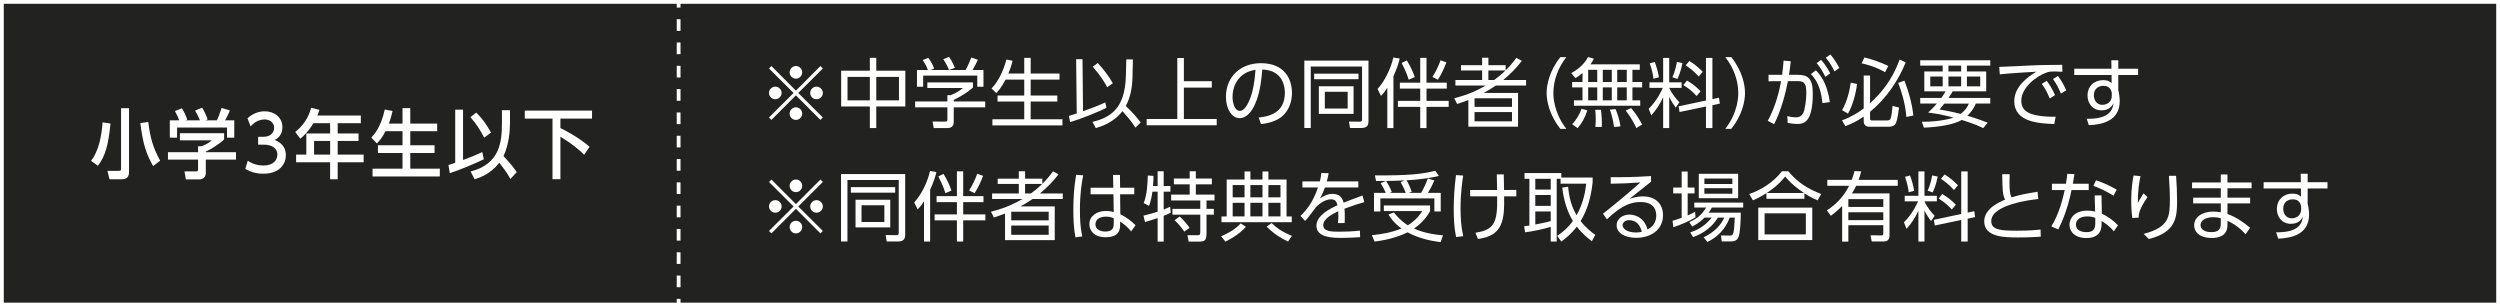 <?xml version="1.0" encoding="UTF-8"?>
<svg id="_レイヤー_1" data-name="レイヤー_1" xmlns="http://www.w3.org/2000/svg" version="1.1" viewBox="0 0 660.9 81.01">
  <rect x="0" y="0" width="660.9" height="81.01" fill="#808080" stroke="none"/>
  <!-- Generator: Adobe Illustrator 29.3.1, SVG Export Plug-In . SVG Version: 2.1.0 Build 151)  -->
  <defs>
    <style>
      .st0 {
        fill: #fff;
      }

      .st1 {
        fill: #222221;
      }
    </style>
  </defs>
  <g>
    <rect class="st1" x=".5" y=".5" width="659.9" height="80.01"/>
    <path class="st0" d="M660.9,81.01H0V0h660.9v81.01ZM1,80.01h658.9V1H1v79.01Z"/>
  </g>
  <g>
    <path class="st0" d="M29.21,32.65c-.51,5.48-1.39,8.74-3.34,11.18l-1.79-1.32c2.03-2.66,2.77-6.46,3.04-10.16l2.09.3ZM34.11,28.61v16.8c0,.66-.06,1.98-1.9,1.98h-3.27l-.53-2.22h3c.59,0,.59-.26.59-.52v-16.04h2.11ZM40.48,43.9c-1.79-3.14-2.7-5.8-3.38-11.36l2.09-.3c.49,3.96,1.2,6.72,3.15,10.24l-1.86,1.42Z"/>
    <path class="st0" d="M59.25,35.21v1.66c-1.08,1.02-3.34,2.56-4.84,3.2v.16h7.98v1.96h-7.98v3.58c0,1.44-1.37,1.66-1.56,1.66h-3.72l-.36-2.12h3.06c.53,0,.53-.28.53-.64v-2.48h-7.96v-1.96h7.96v-1.56h.84c.65-.22,1.96-.78,2.81-1.58h-8.45v-1.88h11.7ZM47.38,31.81c-.4-1.08-.87-1.98-1.14-2.46l1.84-.72c.51.76,1.1,1.94,1.42,3l-.44.18h3.8c-.47-1.16-.84-1.84-1.29-2.58l1.88-.76c.4.64,1.14,2.12,1.44,3.12l-.63.22h3.08c.23-.46.51-1.06,1.25-3.28l2.18.68c-.44,1.06-.68,1.58-1.25,2.6h2.41v4.58h-1.92v-2.68h-13.2v2.68h-1.92v-4.58h2.47Z"/>
    <path class="st0" d="M65.52,42.5c1.22.86,2.68,1.26,4.14,1.26,2.7,0,3.67-1.56,3.67-2.92s-1.1-2.6-3.59-2.6h-1.5v-2.08h1.44c2.05,0,2.79-1.3,2.79-2.36,0-1.52-1.27-2.22-2.51-2.22-1.42,0-2.75.72-3.71,1.84l-.82-2.14c1.44-1.34,3.1-1.86,4.54-1.86,2.49,0,4.69,1.54,4.69,4.22,0,2.24-1.5,3.06-2.05,3.36.78.32,2.96,1.2,2.96,4.06,0,2.14-1.52,4.86-5.93,4.86-1.98,0-3.44-.5-4.79-1.26l.65-2.16Z"/>
    <path class="st0" d="M95.39,30.55v2.02h-6.12v2.72h5.51v1.96h-5.51v3.62h6.86v2.02h-6.86v4.5h-2v-4.5h-8.99v-2.02h2.7v-5.58h6.29v-2.72h-4.41c-1.35,2.22-2.47,3.24-3.46,4.1l-1.35-1.78c2.05-1.64,3.48-3.7,4.22-6.4l2.17.56c-.25.78-.36,1.04-.55,1.5h11.49ZM87.28,37.25h-4.25v3.62h4.25v-3.62Z"/>
    <path class="st0" d="M101.91,34.69c-.89,1.78-1.73,2.66-2.28,3.22l-1.48-1.54c.76-.8,2.53-2.7,3.57-7.42l2.05.4c-.17.76-.44,1.96-.97,3.32h3.61v-4.08h2.05v4.08h7.11v2.02h-7.11v3.72h6.42v2.04h-6.42v4.14h7.81v2.06h-17.78v-2.06h7.92v-4.14h-6.5v-2.04h6.5v-3.72h-4.5Z"/>
    <path class="st0" d="M118.55,43.62c.51-.16.84-.24,1.79-.58v-14.04h2.07v13.3c1.73-.62,3.42-1.32,5.09-2.1l.4,1.9c-2.2,1.1-6.46,2.86-8.99,3.68l-.36-2.16ZM125.9,29.75c1.69,1.7,2.55,2.94,3.91,5.3l-1.82,1.34c-1.24-2.4-1.92-3.38-3.63-5.42l1.54-1.22ZM134.81,32.71c0,1.72-.23,5.5-1.71,8.54,2.28,2.42,3.1,3.64,3.5,4.26l-1.69,1.82c-.29-.6-.74-1.54-2.91-4.32-2.39,3.08-5.3,4-6.53,4.38l-1.06-2.06c7.73-1.94,8.28-7.82,8.28-12.76v-3.44h2.13v3.58Z"/>
    <path class="st0" d="M138.73,29.23h17.78v2.12h-8.36v2.5c4.6,2.3,6.76,4.16,7.71,4.96l-1.44,2.1c-2.28-2.34-5.41-4.24-6.27-4.76v11.22h-2.09v-16.02h-7.33v-2.12Z"/>
  </g>
  <g>
    <path class="st0" d="M203.93,31.7l-.64-.64,6.5-6.48-6.5-6.48.64-.64,6.48,6.5,6.48-6.5.64.64-6.5,6.48,6.5,6.48-.64.64-6.48-6.5-6.48,6.5ZM206.63,24.57c0,.9-.74,1.66-1.66,1.66s-1.68-.74-1.68-1.66.76-1.66,1.68-1.66,1.66.76,1.66,1.66ZM212.07,19.13c0,.88-.72,1.66-1.66,1.66s-1.66-.76-1.66-1.66.76-1.68,1.66-1.68,1.66.76,1.66,1.68ZM212.07,30.02c0,.9-.72,1.68-1.66,1.68s-1.66-.76-1.66-1.68.76-1.66,1.66-1.66,1.66.76,1.66,1.66ZM217.53,24.57c0,.9-.74,1.66-1.68,1.66s-1.66-.74-1.66-1.66.76-1.66,1.66-1.66,1.68.76,1.68,1.66Z"/>
    <path class="st0" d="M229.95,18.69v-3.4h1.7v3.4h7.68v9.46h-7.68v5.7h-1.7v-5.7h-7.58v-9.46h7.58ZM229.95,20.33h-5.9v6.2h5.9v-6.2ZM237.65,20.33h-6v6.2h6v-6.2Z"/>
    <path class="st0" d="M257.21,23.15c-1.6,1.42-3.42,2.44-5.08,3.26v.42h8.32v1.54h-8.32v3.94c0,1.32-1.04,1.54-1.64,1.54h-3.64l-.32-1.72,3.26.02c.62,0,.66-.16.66-.62v-3.16h-8.52v-1.54h8.52v-1.66h.86c.46-.18,2.06-.84,3.24-1.9h-9.4v-1.48h12.06v1.36ZM255.27,18.51c.62-1.08,1.34-2.88,1.5-3.3l1.74.58c-.4.94-.9,1.88-1.42,2.72h2.9v4.42h-1.64v-2.94h-14.3v2.94h-1.64v-4.42h2.9c-.4-1.16-1.06-2.16-1.38-2.64l1.48-.58c.8,1.06,1.26,2.08,1.54,2.84l-1,.38h9.32ZM250.89,18.49c-.36-.88-.92-1.94-1.52-2.84l1.54-.62c.82,1.2,1.38,2.56,1.52,2.92l-1.54.54Z"/>
    <path class="st0" d="M270.77,19.43v-4.14h1.7v4.14h7.62v1.62h-7.62v4.2h7.04v1.6h-7.04v4.68h8.4v1.62h-18.52v-1.62h8.42v-4.68h-7.06v-1.6h7.06v-4.2h-4.94c-1.14,2.16-2.02,3.1-2.46,3.56l-1.24-1.24c1.88-1.92,3.22-4.9,3.92-7.64l1.64.34c-.22.84-.4,1.62-1.12,3.36h4.2Z"/>
    <path class="st0" d="M292.51,28.51c-2.46,1.22-6.84,2.94-9.62,3.78l-.32-1.64c.84-.24,1.38-.42,2.08-.66l-.16-14.34h1.68l.14,13.76c2.28-.82,3.8-1.38,5.88-2.34l.32,1.44ZM288.81,32.24c4.6-1.16,8.58-3.38,8.82-12.06l.12-4.48,1.74.02-.1,4.58c-.06,2.84-.54,5.44-1.78,7.72,1.42,1.34,2.78,2.78,3.94,4.36l-1.4,1.38c-.64-1.08-1.16-1.84-3.42-4.38-2.42,3.14-5.78,4.1-7.04,4.48l-.88-1.62ZM292.69,23.05c-.6-1.14-1.5-2.72-3.8-5.42l1.3-.98c1.36,1.42,2.84,3.36,4,5.36l-1.5,1.04Z"/>
    <path class="st0" d="M312.97,21.47h7.38v1.68h-7.38v8.3h8.68v1.66h-18.52v-1.66h8.1V15.33h1.74v6.14Z"/>
    <path class="st0" d="M332.75,31.06c2.06-.22,6.92-.8,6.92-6.52,0-1.58-.48-5.98-5.98-6.16-.18,2.32-.58,7.24-2.64,10.54-1.18,1.86-2.46,2.32-3.36,2.32-1.96,0-3.6-2.32-3.6-5.62,0-5.44,3.96-8.92,9.24-8.92,6.48,0,8.22,4.48,8.22,7.86,0,2.38-.86,4.74-2.68,6.26-1.3,1.08-3.3,1.76-5.52,1.98l-.6-1.74ZM328.61,19.73c-1.86,1.36-2.78,3.6-2.78,5.92,0,1.36.5,3.66,1.92,3.66.84,0,1.44-.74,1.96-1.62,1.68-2.88,2-6.94,2.2-9.24-1.18.22-2.28.52-3.3,1.28Z"/>
    <path class="st0" d="M361.77,32.06c0,1.2-.48,1.78-2.02,1.78h-2.86l-.28-1.7,2.76.02c.42,0,.7.02.7-.64v-13.94h-13.56v16.26h-1.7v-17.82h16.96v16.04ZM359.13,19.47v1.46h-11.72v-1.46h11.72ZM357.83,22.81v7.3h-9.18v-7.3h9.18ZM356.27,24.27h-6.04v4.42h6.04v-4.42Z"/>
    <path class="st0" d="M368.37,33.86h-1.62v-10.68c-.78,1.24-1.14,1.62-1.68,2.18l-.9-1.84c1.8-1.96,3.46-5.2,4.18-8.32l1.68.28c-.2.82-.56,2.28-1.66,4.68v13.7ZM377.11,21.85h5.36v1.58h-5.36v3.24h5.86v1.58h-5.86v5.6h-1.66v-5.6h-5.9v-1.58h5.9v-3.24h-5.38v-1.58h5.38v-6.56h1.66v6.56ZM372.41,21.07c-.54-1.88-1.56-3.8-1.88-4.42l1.38-.68c1.04,1.74,1.54,2.82,2.1,4.4l-1.6.7ZM378.67,20.35c.92-1.4,1.6-2.9,2.16-4.42l1.54.56c-.34.94-1.28,3.14-2.24,4.58l-1.46-.72Z"/>
    <path class="st0" d="M402.31,16.09c-1.58,2.06-3,3.44-4.92,5.06h6.04v1.46h-7.98c-1.26.86-2.2,1.4-3.22,1.96h9.08v8.92h-13.14v-7.04c-1.4.52-1.96.72-2.96,1.04l-.76-1.52c4.3-1.1,6.58-2.36,8.32-3.36h-8.02v-1.46h7.06v-2.52h-5.58v-1.4h5.58v-1.96h1.66v1.96h4.56v1.36c.78-.76,1.54-1.54,2.82-3.3l1.46.8ZM399.71,25.97h-9.9v2.28h9.9v-2.28ZM399.71,29.62h-9.9v2.46h9.9v-2.46ZM394.99,21.15c1-.72,1.7-1.26,3-2.52h-4.52v2.52h1.52Z"/>
    <path class="st0" d="M412.49,34.06c-2.9-3.66-3.62-7.32-3.62-9.48s.72-5.82,3.62-9.48h1.58c-2.1,2.72-3.42,6.02-3.42,9.48,0,.8,0,5.02,3.42,9.48h-1.58Z"/>
    <path class="st0" d="M433.49,17.01v1.44h-1.94v3.22h2.56v1.44h-2.56v3.42h2.06v1.42h-17.52v-1.42h2.26v-3.42h-2.74v-1.44h2.74v-2.38c-.96.84-1.36,1.06-1.88,1.34l-1.1-1.3c2.48-1.36,3.76-2.92,4.44-4.26l1.54.44c-.2.42-.42.84-.9,1.5h13.04ZM415.61,32.82c1.2-1.2,2.04-2.78,2.48-4.06l1.54.42c-.7,2.08-1.42,3.36-2.58,4.7l-1.44-1.06ZM422.25,18.45h-2.4v3.22h2.4v-3.22ZM422.25,23.11h-2.4v3.42h2.4v-3.42ZM421.75,33.56c.06-.56.1-1,.1-2.04,0-1.36-.06-1.9-.14-2.48l1.5-.02c.22,1.4.3,3.2.24,4.54h-1.7ZM426.09,18.45h-2.38v3.22h2.38v-3.22ZM426.09,23.11h-2.38v3.42h2.38v-3.42ZM426.67,33.56c-.12-1.16-.44-2.84-1.08-4.58l1.5-.14c.16.36,1.1,2.7,1.28,4.58l-1.7.14ZM430.05,18.45h-2.52v3.22h2.52v-3.22ZM430.05,23.11h-2.52v3.42h2.52v-3.42ZM432.57,33.86c-.88-2.14-2.48-4.24-2.8-4.64l1.44-.66c1.42,1.76,2.14,2.9,2.9,4.36l-1.54.94Z"/>
    <path class="st0" d="M436.05,23.23v-1.46h3.62v-6.46h1.6v6.46h3.28v1.46h-3.28c.72,1.64,2.06,3.2,2.7,3.8l-.96,1.42c-.92-1.24-1.38-2.06-1.74-2.84v8.24h-1.6v-8.16c-1,2.14-1.9,3.42-3.14,4.8l-.68-1.72c2.32-2.3,3.48-4.96,3.72-5.54h-3.52ZM437.11,20.83c-.18-1.46-.44-2.5-.98-4.08l1.32-.36c.52,1.38.86,2.62,1.1,4.04l-1.44.4ZM442.11,20.41c.8-1.7,1.1-3.5,1.2-4.04l1.46.3c-.42,2.14-.94,3.38-1.34,4.2l-1.32-.46ZM454.43,25.83l.22,1.56-1.96.42v6.04h-1.7v-5.7l-6.98,1.46-.26-1.5,7.24-1.54v-11.26h1.7v10.9l1.74-.38ZM448.49,25.39c-.84-.98-1.74-1.82-3.48-2.9l.96-1.2c1.48.88,2.42,1.62,3.6,2.84l-1.08,1.26ZM449.07,20.23c-1.42-1.58-2.66-2.44-3.44-2.96l.96-1.14c.62.36,1.8,1.08,3.54,2.84l-1.06,1.26Z"/>
    <path class="st0" d="M456.11,34.06c3.42-4.46,3.42-8.68,3.42-9.48,0-3.46-1.32-6.76-3.42-9.48h1.58c2.9,3.66,3.62,7.32,3.62,9.48s-.72,5.82-3.62,9.48h-1.58Z"/>
    <path class="st0" d="M467.33,31.94c2.12-3.88,3.06-7.96,3.52-10.48l-3.32.02v-1.7h3.6c.18-1.34.26-2.16.38-3.76l1.9.18c-.18,1.54-.26,2.26-.48,3.58h2.28c2.68,0,4.02.88,4.02,4.94,0,7.86-2.52,8.04-4.18,8.04-1.06,0-1.9-.18-2.46-.28l-.1-1.78c.44.1,1.48.32,2.24.32,1.22,0,1.92-.56,2.28-2.04.5-2.06.5-4.04.5-4.44,0-1.76-.12-3.12-2.18-3.1l-2.68.02c-.6,3.12-1.74,7.66-3.64,11.36l-1.68-.88ZM481.77,27.27c-.2-2.38-.86-5.54-3.04-7.68l1.3-1c.82.82,2.98,3.02,3.7,8.4l-1.96.28ZM481.43,15.83c1.02,1.14,1.64,2.16,2.4,3.56l-1.28.92c-.76-1.54-1.26-2.36-2.3-3.64l1.18-.84ZM483.87,14.41c.96,1.08,1.52,1.98,2.38,3.56l-1.28.9c-.76-1.54-1.24-2.3-2.3-3.62l1.2-.84Z"/>
    <path class="st0" d="M503.79,16.49c-2.06,5.06-5.22,9.6-9.42,13.06v1.74c0,.42.06.56.58.56h3.8c.76,0,.9-.2,1.04-.5.28-.6.46-2.58.52-3.36l1.72.44c-.08.64-.44,3.48-.9,4.24-.18.3-.52.84-1.92.84h-5.02c-.34,0-1.5-.12-1.5-1.4v-1.28c-1.9,1.28-3.28,1.96-4.86,2.5l-.88-1.52c2.38-.82,4.58-2.22,5.74-3.14v-8.7h1.68v7.32c2.66-2.44,5.72-5.8,7.82-11.54l1.6.74ZM486.97,29.12c1.44-2.48,2-5.3,2.3-7.26l1.66.34c-.3,2.5-1.16,5.74-2.4,7.84l-1.56-.92ZM498.33,19.09c-2.48-1.46-5.02-2.08-6.22-2.36l.78-1.54c1.82.42,4.54,1.36,6.3,2.26l-.86,1.64ZM503.97,30.92c-.28-3.78-1.48-7.26-2.16-9l1.64-.6c.88,2.2,2.02,5.8,2.36,9.22l-1.84.38Z"/>
    <path class="st0" d="M526.15,25.89v1.48h-3.82c-.34.8-.84,1.9-2.24,3.22,2.56.76,4.44,1.48,5.38,1.84l-1.18,1.44c-.9-.44-2.44-1.16-5.68-2.16-1.94,1.18-6.02,1.88-10,2.04l-.56-1.56c5.02.04,8-.98,8.4-1.1-3.4-.92-5.64-1.2-6.74-1.32.74-.7,1.5-1.42,2.32-2.4h-4.4v-1.48h5.58c.64-.88.84-1.24,1.12-1.74h-5.62v-5.26h4.86v-1.54h-5.94v-1.42h18.52v1.42h-6.18v1.54h5.1v5.26h-8.86c-.28.48-.46.82-1.1,1.74h11.04ZM510.29,20.23v2.6h3.28v-2.6h-3.28ZM514.01,27.38c-.76.94-.88,1.08-1.28,1.56,1.36.24,3.28.56,5.56,1.18,1.46-1.06,1.94-2.14,2.2-2.74h-6.48ZM515.09,17.35v1.54h3.36v-1.54h-3.36ZM515.09,20.23v2.6h3.36v-2.6h-3.36ZM519.97,20.23v2.6h3.52v-2.6h-3.52Z"/>
    <path class="st0" d="M545.21,18.97c-.86-.06-1.48-.08-2.04-.08-.98,0-1.42.04-2.02.24-2.88.96-6.8,4.06-6.8,7.5,0,2.6,1.92,3.42,4.04,3.86,1.28.26,3.26.42,5.04.36l-.36,1.94c-3.94-.16-10.58-.44-10.58-6.04,0-3.8,3.5-6.42,5.86-7.8-.58.02-7.5.44-9.68.7l-.16-1.96c.98-.02,4.44-.18,5.46-.24,4.74-.26,6.62-.3,11.2-.32l.04,1.84ZM541.07,21.37c.92,1.18,1.5,2.26,2.2,3.78l-1.4.88c-.66-1.6-1.16-2.54-2.1-3.86l1.3-.8ZM544.03,20.09c.96,1.24,1.48,2.22,2.2,3.78l-1.4.88c-.68-1.62-1.14-2.48-2.1-3.86l1.3-.8Z"/>
    <path class="st0" d="M565.23,18.17v1.66h-5.24v4.02c.1.38.2.84.26,1.32.08.5.12,1.02.12,1.54,0,5.28-4.68,6.24-8.16,6.38l-.56-1.68c5.34.06,6.82-1.78,7.08-4.16-.2.42-.86,1.92-3.16,1.92-2.48,0-3.72-1.98-3.72-3.92,0-2.34,1.66-4.06,4.14-4.06,1.34,0,1.82.44,2.24.8l-.02-2.16h-9.86v-1.66h9.84l-.04-2.24h1.84v2.24h5.24ZM558.27,24.51c-.16-.64-.48-1.82-2.24-1.82-1.1,0-2.5.64-2.5,2.48,0,.84.42,2.54,2.28,2.54,1.42,0,2.46-1,2.46-2.32v-.88Z"/>
    <path class="st0" d="M203.93,61.7l-.64-.64,6.5-6.48-6.5-6.48.64-.64,6.48,6.5,6.48-6.5.64.64-6.5,6.48,6.5,6.48-.64.64-6.48-6.5-6.48,6.5ZM206.63,54.57c0,.9-.74,1.66-1.66,1.66s-1.68-.74-1.68-1.66.76-1.66,1.68-1.66,1.66.76,1.66,1.66ZM212.07,49.13c0,.88-.72,1.66-1.66,1.66s-1.66-.76-1.66-1.66.76-1.68,1.66-1.68,1.66.76,1.66,1.68ZM212.07,60.02c0,.9-.72,1.68-1.66,1.68s-1.66-.76-1.66-1.68.76-1.66,1.66-1.66,1.66.76,1.66,1.66ZM217.53,54.57c0,.9-.74,1.66-1.68,1.66s-1.66-.74-1.66-1.66.76-1.66,1.66-1.66,1.68.76,1.68,1.66Z"/>
    <path class="st0" d="M239.29,62.06c0,1.2-.48,1.78-2.02,1.78h-2.86l-.28-1.7,2.76.02c.42,0,.7.02.7-.64v-13.94h-13.56v16.26h-1.7v-17.82h16.96v16.04ZM236.65,49.47v1.46h-11.72v-1.46h11.72ZM235.35,52.81v7.3h-9.18v-7.3h9.18ZM233.79,54.27h-6.04v4.42h6.04v-4.42Z"/>
    <path class="st0" d="M245.89,63.86h-1.62v-10.68c-.78,1.24-1.14,1.62-1.68,2.18l-.9-1.84c1.8-1.96,3.46-5.2,4.18-8.32l1.68.28c-.2.82-.56,2.28-1.66,4.68v13.7ZM254.63,51.85h5.36v1.58h-5.36v3.24h5.86v1.58h-5.86v5.6h-1.66v-5.6h-5.9v-1.58h5.9v-3.24h-5.38v-1.58h5.38v-6.56h1.66v6.56ZM249.93,51.07c-.54-1.88-1.56-3.8-1.88-4.42l1.38-.68c1.04,1.74,1.54,2.82,2.1,4.4l-1.6.7ZM256.19,50.35c.92-1.4,1.6-2.9,2.16-4.42l1.54.56c-.34.94-1.28,3.14-2.24,4.58l-1.46-.72Z"/>
    <path class="st0" d="M279.83,46.09c-1.58,2.06-3,3.44-4.92,5.06h6.04v1.46h-7.98c-1.26.86-2.2,1.4-3.22,1.96h9.08v8.92h-13.14v-7.04c-1.4.52-1.96.72-2.96,1.04l-.76-1.52c4.3-1.1,6.58-2.36,8.32-3.36h-8.02v-1.46h7.06v-2.52h-5.58v-1.4h5.58v-1.96h1.66v1.96h4.56v1.36c.78-.76,1.54-1.54,2.82-3.3l1.46.8ZM277.23,55.97h-9.9v2.28h9.9v-2.28ZM277.23,59.62h-9.9v2.46h9.9v-2.46ZM272.51,51.15c1-.72,1.7-1.26,3-2.52h-4.52v2.52h1.52Z"/>
    <path class="st0" d="M286.35,46.35c-.38,2-.86,4.7-.86,9.18,0,2.34.1,4.7.62,6.98l-1.8.24c-.48-2.42-.56-4.9-.56-7.36,0-3.16.2-6.06.74-9.18l1.86.14ZM299.85,49.63v1.72h-3.74l.06,5.28c1.62.8,3.1,1.94,4.02,2.92l-1.18,1.62c-.8-1.06-1.8-1.9-2.9-2.6v.74c0,1.14-.02,3.4-3.84,3.4-3.12,0-4.28-1.82-4.28-3.44,0-2.08,1.84-3.5,4.38-3.5,1,0,1.5.14,2.06.3l-.08-4.72h-6.04v-1.72h6l-.06-3.38h1.82l.04,3.38h3.74ZM294.43,57.71c-.46-.2-1.02-.44-2.04-.44-1.34,0-2.8.52-2.8,2.02s1.52,1.92,2.58,1.92c2.18,0,2.26-1.18,2.26-2.26v-1.24Z"/>
    <path class="st0" d="M306.03,49.17v-3.9h1.6v3.9h1.78v1.5h-1.78v4.72c1-.4,1.3-.54,1.72-.74l.14,1.58c-.5.24-.98.48-1.86.82v6.82h-1.6v-6.24c-1.42.52-2.46.8-3.34,1.06l-.4-1.68c1.98-.48,3.04-.82,3.74-1.04v-5.3h-1.38c-.16,1.16-.42,2.6-.9,3.76l-1.4-.74c.9-2.2,1.04-5.46,1.08-7.28l1.5.08c0,.58,0,1.36-.12,2.68h1.22ZM316.13,45.27v1.92h4.24v1.54h-4.24v2.72h4.94v1.54h-2.12v2.22h1.94v1.54h-1.94v4.86c0,2.06-.46,2.26-2.18,2.26h-2.54l-.32-1.7,2.56.02c.72,0,.84-.22.84-.88v-4.56h-7.36v-1.54h7.36v-2.22h-7.7v-1.54h4.9v-2.72h-4.18v-1.54h4.18v-1.92h1.62ZM313.09,61.22c-1-1.46-1.94-2.4-2.58-3.02l1.36-.96c1.02.9,2.1,2.24,2.62,2.98l-1.4,1Z"/>
    <path class="st0" d="M322.83,62.46c1-.42,3.4-1.48,5.16-3.4l1.38.88c-.6.68-1.86,2.12-5.42,3.94l-1.12-1.42ZM341.49,58.74h-18.58v-1.52h1.38v-9.76h4.72v-2.14h1.54v2.14h3.2v-2.14h1.56v2.14h4.8v9.76h1.38v1.52ZM329.01,48.93h-3.14v3.24h3.14v-3.24ZM329.01,53.61h-3.14v3.6h3.14v-3.6ZM333.75,48.93h-3.2v3.24h3.2v-3.24ZM333.75,53.61h-3.2v3.6h3.2v-3.6ZM336.13,58.97c1.76,1.64,3.32,2.56,5.4,3.38l-1.02,1.5c-1.82-.84-3.58-1.9-5.66-3.92l1.28-.96ZM338.51,48.93h-3.2v3.24h3.2v-3.24ZM338.51,53.61h-3.2v3.6h3.2v-3.6Z"/>
    <path class="st0" d="M359.09,47.95v1.6h-8.82c-.46,1.22-.74,1.88-1.32,2.88,1.4-.84,2.2-1.18,3.2-1.18,1.36,0,2.64.44,3.04,2.34.46-.18,3.2-1.28,5-1.9l.48,1.74c-1.62.46-3.04.9-5.24,1.74.06.7.08,1.56.08,2.28,0,.28,0,.88-.06,1.52h-1.74c.04-.46.1-1.2.1-1.92,0-.34,0-.68-.04-1.2-1.54.72-3.96,2-3.96,3.64,0,1.76,2.22,1.76,4.42,1.76,1.6,0,3.48-.08,5.28-.28l.06,1.72c-1.14.08-2.88.2-4.78.2-2.26,0-6.78,0-6.78-3.22,0-2.72,3.58-4.52,5.56-5.4-.22-1.18-.78-1.58-1.7-1.58-1.1,0-2.56.62-3.96,2.04-.92,1.26-2.24,3.02-2.88,3.68l-1.24-1.34c1.76-1.66,3.36-3.78,4.64-7.52h-4.12v-1.6h4.6c.14-.52.28-1.1.42-2.24l1.92.08c-.12.7-.22,1.16-.5,2.16h8.34Z"/>
    <path class="st0" d="M380.83,64c-3.04-.36-6.04-1.12-8.72-2.58-3.5,1.72-7.06,2.22-8.72,2.44l-.72-1.68c2.74-.28,5.22-.72,7.82-1.78-2.06-1.5-2.96-2.92-3.44-3.7l1.44-.54c.72.92,1.8,2.2,3.68,3.4,2.16-1.3,3.3-2.96,3.84-3.76h-10.18v-1.48h12.22v1.48c-.5.9-1.62,2.82-4.24,4.62,1.52.64,3.38,1.4,7.66,1.8l-.64,1.78ZM375.69,50.99c.86-1.48,1.46-2.92,1.76-3.82l1.74.54c-.64,1.46-.98,2.06-1.7,3.28h3.38v4.92h-1.68v-3.46h-14.28v3.46h-1.68v-4.92h3.12c-.2-.46-.72-1.56-1.38-2.58l1.44-.58c-.78.02-1.66.02-2.64.02l-.3-1.48c9.1.04,12.38-.34,15.96-1.22l.96,1.36c-2.32.6-6.12,1.06-8.54,1.14.74,1.3,1.16,2.52,1.36,3.04l-.78.3h3.26ZM371.63,50.99c-.38-.98-.84-1.92-1.36-2.86l1.04-.44c-1.32.08-3.48.12-4.86.14.48.76,1.16,2.02,1.48,2.92l-.58.24h4.28Z"/>
    <path class="st0" d="M386.81,46.41c-.22,1.44-.7,4.5-.7,8.68,0,2.32.14,4.88.7,7.34l-1.88.24c-.52-2.46-.62-4.98-.62-7.48,0-3.1.2-5.82.6-8.9l1.9.12ZM388.65,51.91v-1.68h7.12c-.02-.9-.06-3.08-.08-4.12h1.84c0,.66.06,3.52.08,4.12l3.24-.02v1.7h-3.22c.1,6.12-.24,10.42-6.92,11.26l-.66-1.64c4.84-.78,5.88-2.4,5.74-9.62h-7.14Z"/>
    <path class="st0" d="M421.03,46.93v1.26c-.42,3.86-1.36,7.26-3.18,10.26,1.56,1.96,3.1,3.08,3.88,3.64l-.9,1.68c-.98-.74-2.46-1.88-3.98-3.86-1.54,2.04-3.22,3.28-4.1,3.94l-1.08-1.5c1.3-.88,2.8-2.06,4.14-3.94-1.22-1.96-2.36-4.92-2.82-8.82l1.56-.24c.22,2.66.86,5.28,2.24,7.54,1.92-3.42,2.36-6.7,2.54-8.34h-6.78v-1.28h-1.02v16.58h-1.58v-3.88c-1.26.42-4.94,1.26-6.78,1.44l-.24-1.6c.68-.08.96-.1,1.38-.18v-12.36h-1.28v-1.52h9.72v1.18h8.28ZM409.95,47.27h-4.08v2.86h4.08v-2.86ZM409.95,51.55h-4.08v2.88h4.08v-2.88ZM405.87,59.36c2.76-.56,3.06-.62,4.08-.92v-2.54h-4.08v3.46Z"/>
    <path class="st0" d="M436.47,48.05c-.44.32-1.06.82-1.56,1.22-2.56,2.06-2.84,2.28-4.16,3.32.78-.26,1.98-.68,3.58-.68,2.94,0,5.3,1.62,5.3,5.02,0,3.92-3.36,5.94-7.1,5.94-3.18,0-5.16-1.42-5.16-3.32,0-1.66,1.52-2.82,3.38-2.82.7,0,3.8.22,4.78,3.92.56-.28,2.32-1.16,2.32-3.68,0-1.06-.32-3.56-4.16-3.56-3.54,0-6.14,1.98-8.88,4.58l-1.04-1.5c1.54-1.2,6.12-4.88,9.88-8.26-3.4.24-4.58.28-7.84.34v-1.72c4.24,0,5.88-.02,10.66-.3v1.5ZM430.69,58.2c-1.22,0-1.74.78-1.74,1.32,0,.98,1.28,1.94,3.52,1.94.8,0,1.24-.1,1.56-.18-.44-1.9-1.6-3.08-3.34-3.08Z"/>
    <path class="st0" d="M448.23,57.46c-1.58.96-3.92,1.98-5.86,2.6l-.22-1.7c.64-.18,1.34-.38,2.42-.78v-6.46h-2.24v-1.54h2.24v-4.24h1.58v4.24h1.82v1.54h-1.82v5.84c1-.44,1.5-.7,1.98-.98l.1,1.48ZM460.19,56.23c.02,2-.18,5.56-.6,6.44-.26.54-.66,1.14-1.84,1.14h-2.58l-.22-1.56,2.5.02c.56,0,.72-.42.8-.76.14-.64.26-1.64.36-3.98h-1.34c-1.12,2.96-3.1,5.08-5.9,6.44l-1-1.24c2.88-1.36,4.58-3.24,5.46-5.2h-1.7c-2.12,3.48-5.32,4.7-6.56,5.16l-.72-1.26c1.26-.42,3.56-1.26,5.66-3.9h-1.9c-1.38,1.4-2.58,2-3.28,2.36l-.74-1.18c2.16-.96,3.26-1.92,4.46-3.84h-3.14v-1.3h12.92v1.3h-8.28c-.32.56-.52.9-.86,1.36h8.5ZM459.49,45.95v6.44h-10.4v-6.44h10.4ZM457.97,47.19h-7.4v1.46h7.4v-1.46ZM457.97,49.75h-7.4v1.46h7.4v-1.46Z"/>
    <path class="st0" d="M480.51,52.97c-1.74-.76-2.62-1.3-3.5-1.88v1.46h-10.04v-1.5c-1.32.84-2.16,1.3-3.58,1.92l-.96-1.68c3.22-1.1,6.46-3.16,8.64-6.02h1.66c2.64,3.1,5.22,4.66,8.72,6.02l-.94,1.68ZM479.09,54.89v8.58h-14.28v-8.58h14.28ZM477.39,56.39h-10.9v5.58h10.9v-5.58ZM476.93,51.03c-2.9-1.94-4.16-3.36-5-4.36-1.88,2.34-3.94,3.74-4.9,4.36h9.9Z"/>
    <path class="st0" d="M492.03,45.31c-.3,1.14-.44,1.58-.7,2.24h10.36v1.56h-11c-.46.98-.72,1.42-1.12,2.02h9.94v11.12c0,.96-.44,1.58-1.48,1.58h-3.22l-.32-1.62,2.94.02c.42,0,.44-.3.44-.56v-2.14h-9.24v4.34h-1.64v-9.42c-.92.94-1.64,1.6-2.98,2.6l-1.06-1.44c2.52-1.6,4.56-3.82,5.88-6.5h-5.76v-1.56h6.46c.28-.76.46-1.28.72-2.32l1.78.08ZM497.87,52.65h-9.24v2.06h9.24v-2.06ZM497.87,56.11h-9.24v2.08h9.24v-2.08Z"/>
    <path class="st0" d="M503.53,53.23v-1.46h3.62v-6.46h1.6v6.46h3.28v1.46h-3.28c.72,1.64,2.06,3.2,2.7,3.8l-.96,1.42c-.92-1.24-1.38-2.06-1.74-2.84v8.24h-1.6v-8.16c-1,2.14-1.9,3.42-3.14,4.8l-.68-1.72c2.32-2.3,3.48-4.96,3.72-5.54h-3.52ZM504.59,50.83c-.18-1.46-.44-2.5-.98-4.08l1.32-.36c.52,1.38.86,2.62,1.1,4.04l-1.44.4ZM509.59,50.41c.8-1.7,1.1-3.5,1.2-4.04l1.46.3c-.42,2.14-.94,3.38-1.34,4.2l-1.32-.46ZM521.91,55.83l.22,1.56-1.96.42v6.04h-1.7v-5.7l-6.98,1.46-.26-1.5,7.24-1.54v-11.26h1.7v10.9l1.74-.38ZM515.97,55.39c-.84-.98-1.74-1.82-3.48-2.9l.96-1.2c1.48.88,2.42,1.62,3.6,2.84l-1.08,1.26ZM516.55,50.23c-1.42-1.58-2.66-2.44-3.44-2.96l.96-1.14c.62.36,1.8,1.08,3.54,2.84l-1.06,1.26Z"/>
    <path class="st0" d="M538.83,52.61c-1.62.18-12.42,1.4-12.42,5.84,0,2.32,2.44,2.54,6.74,2.54,3.3,0,5.16-.18,6.3-.3l.04,1.88c-1.3.08-3.06.2-5.94.2-3.46,0-9,0-9-4.26,0-3.42,4.12-5.14,5.52-5.74-.66-1.3-.7-2.46-.76-6.72h1.96c-.02.54-.04,1.1-.04,2.08,0,2.12.1,3.18.52,4.04,2.16-.66,3.8-.98,6.9-1.48l.18,1.92Z"/>
    <path class="st0" d="M552.17,48.57v1.68h-4.54c-1.14,5.58-2.78,8.92-3.5,10.4l-1.84-.8c2.14-3.44,3.02-7.36,3.54-9.6h-3.38v-1.68h3.7c.22-1.38.28-1.82.36-2.62l1.9.08c-.16.96-.18,1.08-.44,2.54h4.2ZM555.65,56.51c1.68.74,3.28,1.98,4.26,3.06l-1.1,1.58c-1.3-1.56-2.52-2.3-3.24-2.72v.82c0,2.96-2.02,3.68-4,3.68-3,0-4.48-1.66-4.48-3.52,0-1.5,1.16-3.72,4.7-3.72,1,0,1.64.14,2.08.24l-.12-4.28h1.8l.1,4.86ZM553.91,57.59c-.46-.16-1.06-.38-2.12-.38-2.04,0-3,1.02-3,2.14,0,2.02,2.46,2.02,2.84,2.02,1.98,0,2.28-1.08,2.28-2.44v-1.34ZM558.73,51.73c-2.02-1.22-3.52-1.94-5.32-2.6l.7-1.48c2,.7,3.34,1.3,5.46,2.48l-.84,1.6Z"/>
    <path class="st0" d="M565.85,46.57c-.34,1.68-.7,3.78-.7,7.1.26-.48.82-1.48,1.52-2.56l1.04,1c-2.3,3.3-2.32,4.6-2.34,5.42l-1.68.1c-.1-.78-.28-2.4-.28-4.6,0-3.28.4-5.48.62-6.64l1.82.18ZM575.27,46.47c.16,2.16.26,4.42.26,6.58,0,4.3-.22,8.32-7.46,10.14l-1.38-1.36c6.8-1.78,6.94-4.56,6.94-9.24,0-1.88-.04-2.42-.26-6.12h1.9Z"/>
    <path class="st0" d="M595.23,48.23v1.54h-6.38v2.48h6v1.52h-6v2.8c2.12.78,3.88,1.88,5.98,3.64l-1.18,1.72c-1.94-2.14-3.7-3.06-4.8-3.56v1.14c0,2.86-2.38,3.4-4.06,3.4-3.9,0-4.74-2.08-4.74-3.36,0-2.1,2.06-3.62,5.04-3.62.9,0,1.58.12,2,.2v-2.36h-7.3v-1.52h7.3v-2.48h-7.6v-1.54h7.6v-2.1h1.76v2.1h6.38ZM587.09,57.7c-.4-.12-.98-.28-2-.28-1.86,0-3.36.76-3.36,2.08,0,.38.2,1.86,2.84,1.86,1.74,0,2.52-.62,2.52-2.2v-1.46Z"/>
    <path class="st0" d="M615.29,48.17v1.66h-5.24v4.02c.1.38.2.84.26,1.32.08.5.12,1.02.12,1.54,0,5.28-4.68,6.24-8.16,6.38l-.56-1.68c5.34.06,6.82-1.78,7.08-4.16-.2.42-.86,1.92-3.16,1.92-2.48,0-3.72-1.98-3.72-3.92,0-2.34,1.66-4.06,4.14-4.06,1.34,0,1.82.44,2.24.8l-.02-2.16h-9.86v-1.66h9.84l-.04-2.24h1.84v2.24h5.24ZM608.33,54.51c-.16-.64-.48-1.82-2.24-1.82-1.1,0-2.5.64-2.5,2.48,0,.84.42,2.54,2.28,2.54,1.42,0,2.46-1,2.46-2.32v-.88Z"/>
  </g>
  <g>
    <rect class="st0" x="178.9" y="79.01" width="1" height="1.5"/>
    <path class="st0" d="M179.9,75.93h-1v-3.08h1v3.08ZM179.9,69.77h-1v-3.08h1v3.08ZM179.9,63.61h-1v-3.08h1v3.08ZM179.9,57.45h-1v-3.08h1v3.08ZM179.9,51.29h-1v-3.08h1v3.08ZM179.9,45.13h-1v-3.08h1v3.08ZM179.9,38.97h-1v-3.08h1v3.08ZM179.9,32.81h-1v-3.08h1v3.08ZM179.9,26.64h-1v-3.08h1v3.08ZM179.9,20.48h-1v-3.08h1v3.08ZM179.9,14.32h-1v-3.08h1v3.08ZM179.9,8.16h-1v-3.08h1v3.08Z"/>
    <rect class="st0" x="178.9" y=".5" width="1" height="1.5"/>
  </g>
</svg>